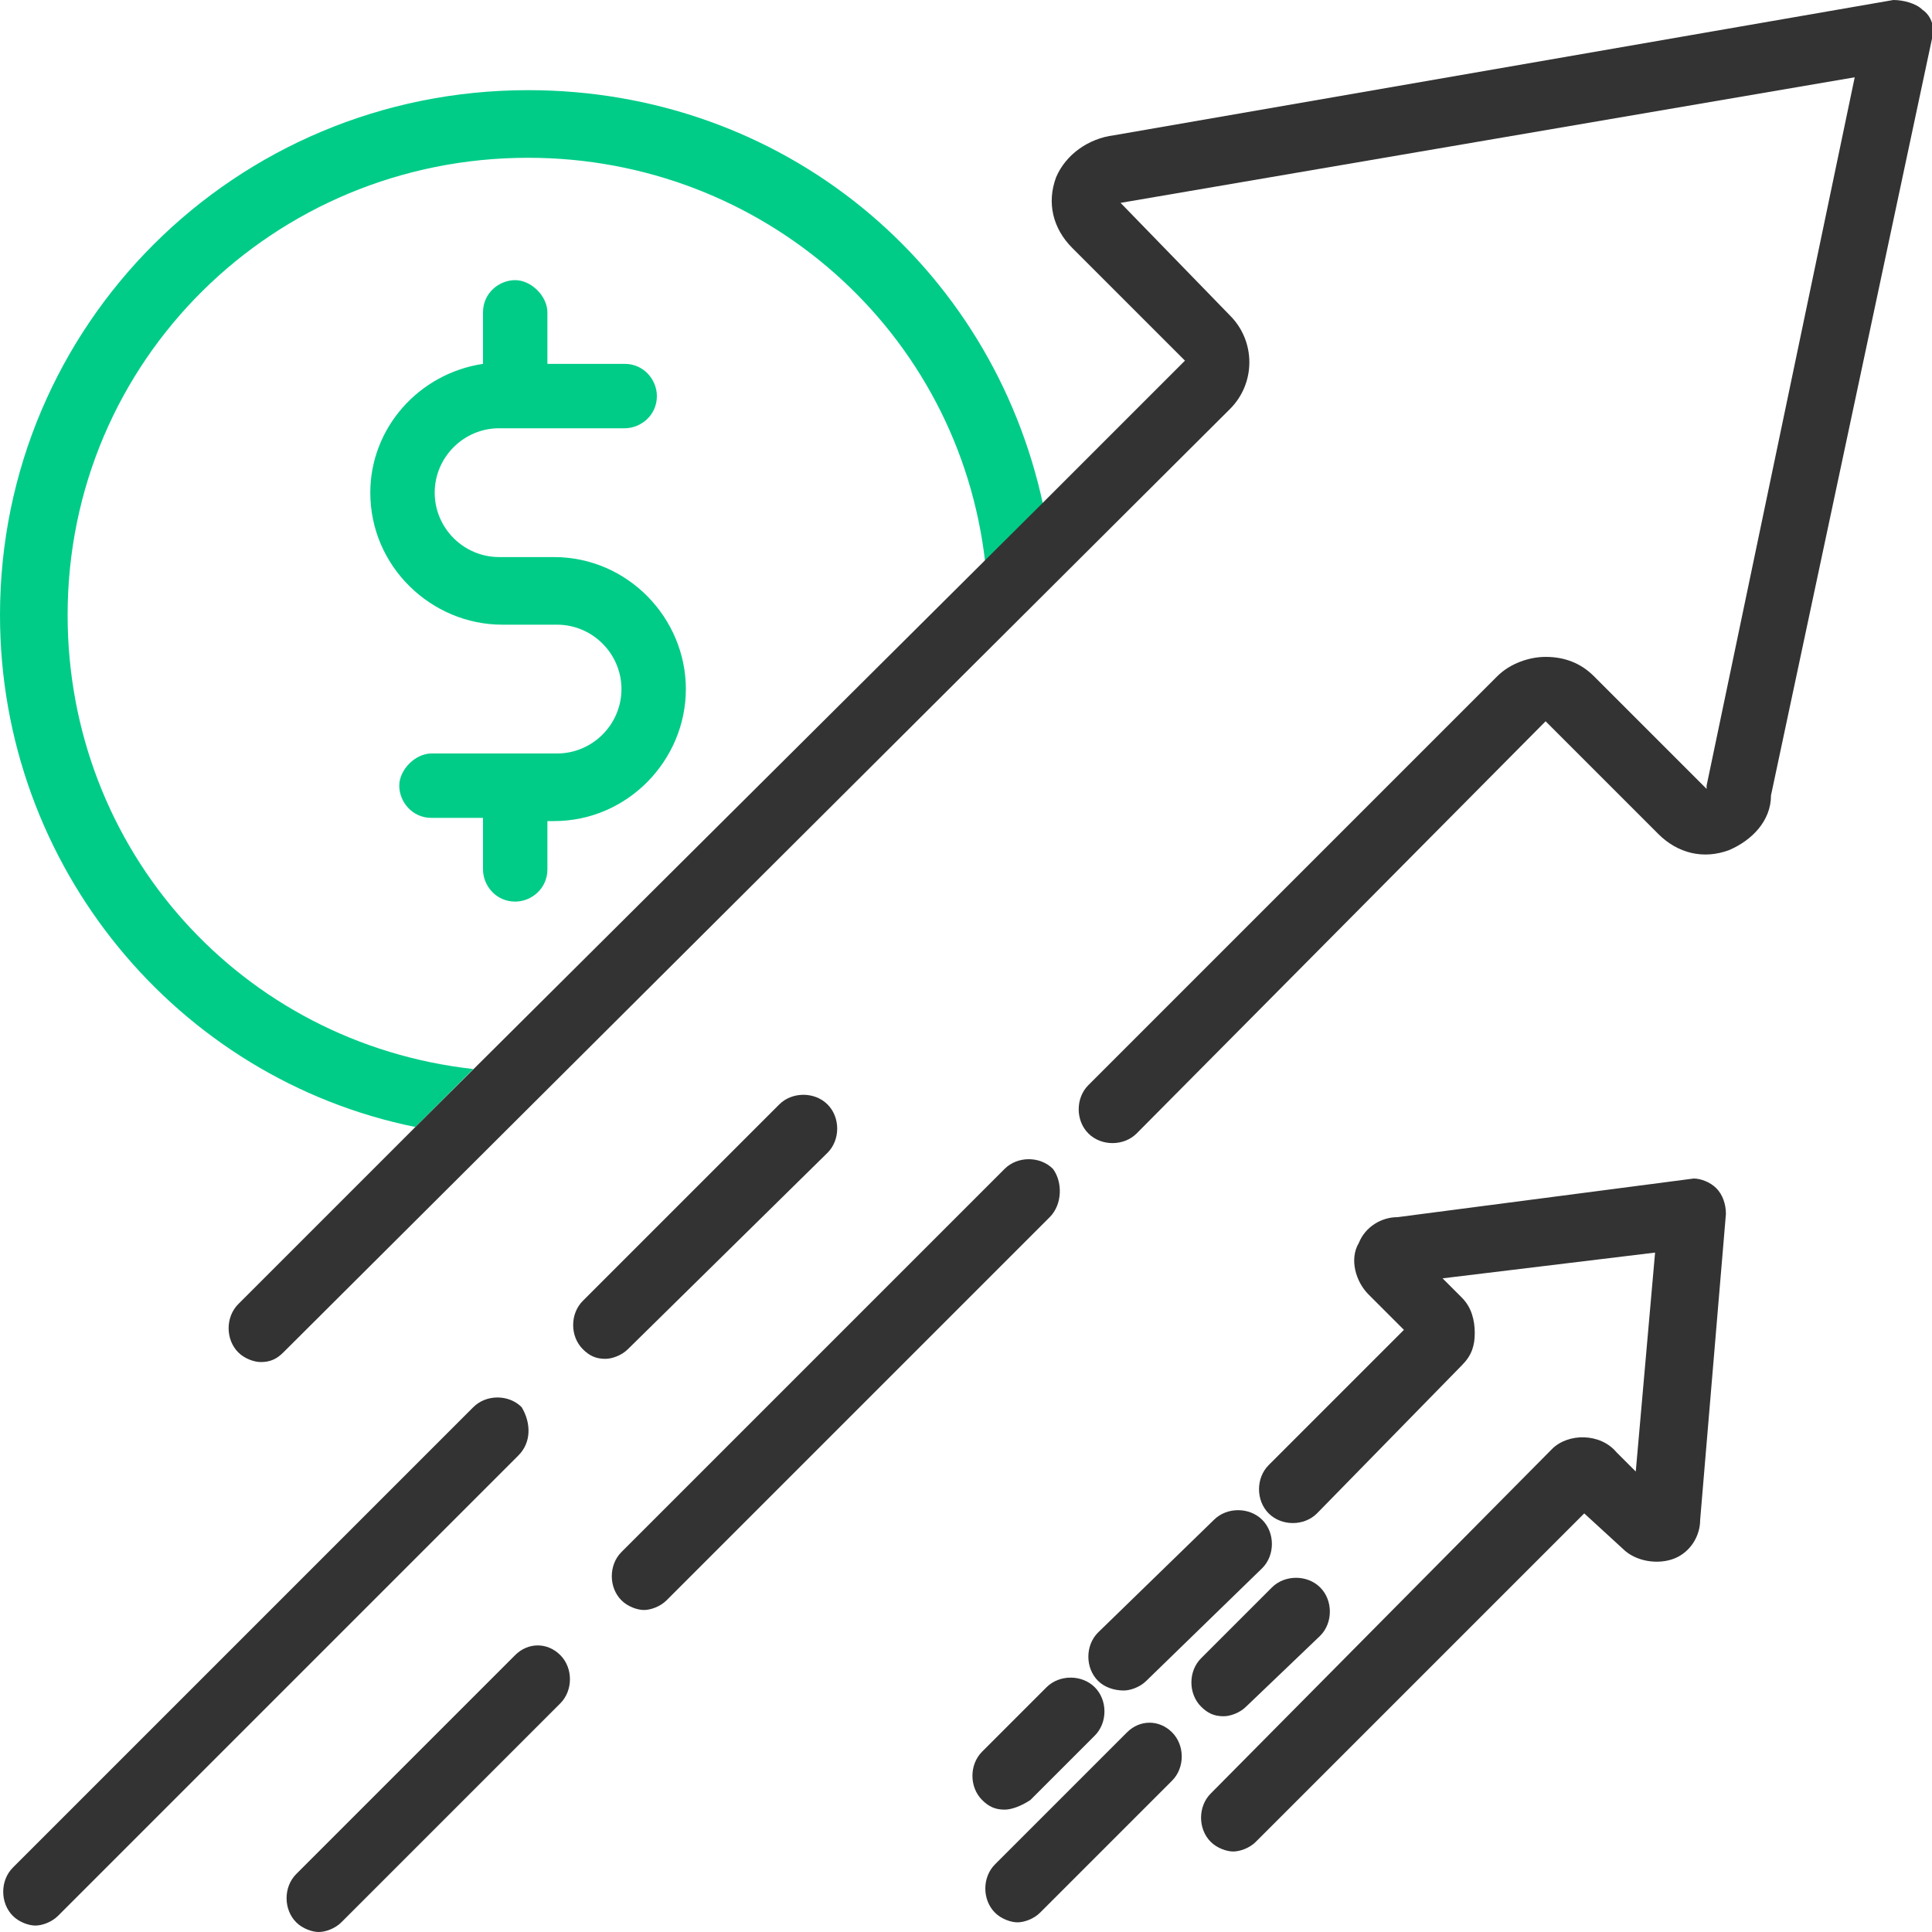 <?xml version="1.0" encoding="utf-8"?>
<!-- Generator: Adobe Illustrator 27.0.1, SVG Export Plug-In . SVG Version: 6.00 Build 0)  -->
<svg version="1.1" id="图层_1" xmlns="http://www.w3.org/2000/svg" xmlns:xlink="http://www.w3.org/1999/xlink" x="0px" y="0px"
	 viewBox="0 0 60 60" style="enable-background:new 0 0 60 60;" xml:space="preserve">
<style type="text/css">
	.st0{fill:#00CC88;}
	.st1{fill:#333333;}
</style>
<g id="Layer_4">
	<g>
		<g>
			<path class="st0" d="M14.7,33.2C7.5,32.4,2.1,26.4,2.1,19.1c0-7.9,6.4-14.2,14.3-14.2c7.3,0,13.4,5.4,14.2,12.6l1.8-1.8
				c-1.6-7.5-8.1-12.9-16-12.9C7.3,2.8,0,10.1,0,19.1C0,26.9,5.5,33.5,12.9,35"/>
			<path class="st0" d="M21.3,21.4c0,2.2-1.8,4.1-4.1,4.1H17V27c0,0.6-0.5,1-1,1c-0.6,0-1-0.5-1-1v-1.6h-1.6c-0.6,0-1-0.5-1-1
				s0.5-1,1-1h3.9c1.1,0,2-0.9,2-2c0-1.1-0.9-2-2-2h-1.7c-2.2,0-4.1-1.8-4.1-4.1c0-2,1.5-3.7,3.5-4V9.7c0-0.6,0.5-1,1-1s1,0.5,1,1
				v1.6h2.4c0.6,0,1,0.5,1,1c0,0.6-0.5,1-1,1h-3.9c-1.1,0-2,0.9-2,2s0.9,2,2,2h1.7C19.5,17.3,21.3,19.2,21.3,21.4z"/>
		</g>
		<path class="st1" d="M12.9,35l-5.5,5.5C7,40.9,7,41.6,7.4,42c0.2,0.2,0.5,0.3,0.7,0.3c0.3,0,0.5-0.1,0.7-0.3l29.4-29.3
			c0.8-0.8,0.8-2.1,0-2.9l-3.4-3.5l22.8-3.9l-4.6,22c0,0,0,0.1,0,0.1l-3.5-3.5c-0.4-0.4-0.9-0.6-1.5-0.6c-0.5,0-1.1,0.2-1.5,0.6
			L33.8,33.7c-0.4,0.4-0.4,1.1,0,1.5c0.4,0.4,1.1,0.4,1.5,0L48,22.4l3.5,3.5c0.6,0.6,1.4,0.8,2.2,0.5c0.7-0.3,1.3-0.9,1.3-1.7
			L60,1.2c0.1-0.3,0-0.7-0.3-0.9l0,0C59.5,0.1,59.1,0,58.8,0L34.6,4.2c-0.8,0.1-1.5,0.6-1.8,1.3c-0.3,0.8-0.1,1.6,0.5,2.2l3.5,3.5
			l-4.5,4.5 M30.5,17.5L14.7,33.2 M32.6,37.8L20.7,49.7c-0.2,0.2-0.5,0.3-0.7,0.3s-0.5-0.1-0.7-0.3c-0.4-0.4-0.4-1.1,0-1.5
			l11.9-11.9c0.4-0.4,1.1-0.4,1.5,0C33,36.7,33,37.4,32.6,37.8z M16.1,45.2L1.8,59.5c-0.2,0.2-0.5,0.3-0.7,0.3s-0.5-0.1-0.7-0.3
			c-0.4-0.4-0.4-1.1,0-1.5l14.3-14.3c0.4-0.4,1.1-0.4,1.5,0C16.5,44.2,16.5,44.8,16.1,45.2L16.1,45.2z M19.5,41.9
			c-0.2,0.2-0.5,0.3-0.7,0.3c-0.3,0-0.5-0.1-0.7-0.3c-0.4-0.4-0.4-1.1,0-1.5l6.1-6.1c0.4-0.4,1.1-0.4,1.5,0c0.4,0.4,0.4,1.1,0,1.5
			L19.5,41.9L19.5,41.9z M17.4,51.4c0.4,0.4,0.4,1.1,0,1.5l-6.8,6.8c-0.2,0.2-0.5,0.3-0.7,0.3s-0.5-0.1-0.7-0.3
			c-0.4-0.4-0.4-1.1,0-1.5l6.8-6.8C16.4,51,17,51,17.4,51.4z M53.3,36.9c0.2,0.2,0.3,0.5,0.3,0.8l-0.8,9.5c0,0.5-0.3,1-0.8,1.2
			c-0.5,0.2-1.2,0.1-1.6-0.3L49.2,47L39,57.2c-0.2,0.2-0.5,0.3-0.7,0.3s-0.5-0.1-0.7-0.3c-0.4-0.4-0.4-1.1,0-1.5L48.2,45
			c0.5-0.5,1.5-0.5,2,0.1l0.6,0.6l0.6-6.8l-6.6,0.8l0.6,0.6c0.3,0.3,0.4,0.7,0.4,1.1c0,0.4-0.1,0.7-0.4,1L40.9,47
			c-0.4,0.4-1.1,0.4-1.5,0c-0.4-0.4-0.4-1.1,0-1.5l4.2-4.2l-1.1-1.1c-0.4-0.4-0.6-1.1-0.3-1.6c0.2-0.5,0.7-0.8,1.2-0.8l9.2-1.2
			C52.8,36.6,53.1,36.7,53.3,36.9L53.3,36.9L53.3,36.9z M34.1,52.2c-0.4-0.4-0.4-1.1,0-1.5l3.6-3.5c0.4-0.4,1.1-0.4,1.5,0
			c0.4,0.4,0.4,1.1,0,1.5l-3.6,3.5c-0.2,0.2-0.5,0.3-0.7,0.3C34.6,52.5,34.3,52.4,34.1,52.2z M36.4,53.8c0.4,0.4,0.4,1.1,0,1.5
			l-4.1,4.1c-0.2,0.2-0.5,0.3-0.7,0.3s-0.5-0.1-0.7-0.3c-0.4-0.4-0.4-1.1,0-1.5l4.1-4.1C35.4,53.4,36,53.4,36.4,53.8L36.4,53.8z
			 M38,53.3c-0.3,0-0.5-0.1-0.7-0.3c-0.4-0.4-0.4-1.1,0-1.5l2.2-2.2c0.4-0.4,1.1-0.4,1.5,0c0.4,0.4,0.4,1.1,0,1.5L38.7,53
			C38.5,53.2,38.2,53.3,38,53.3z M31.2,56.2c-0.3,0-0.5-0.1-0.7-0.3c-0.4-0.4-0.4-1.1,0-1.5l2-2c0.4-0.4,1.1-0.4,1.5,0
			c0.4,0.4,0.4,1.1,0,1.5l-2,2C31.7,56.1,31.4,56.2,31.2,56.2z"/>
	</g>
</g>
</svg>
